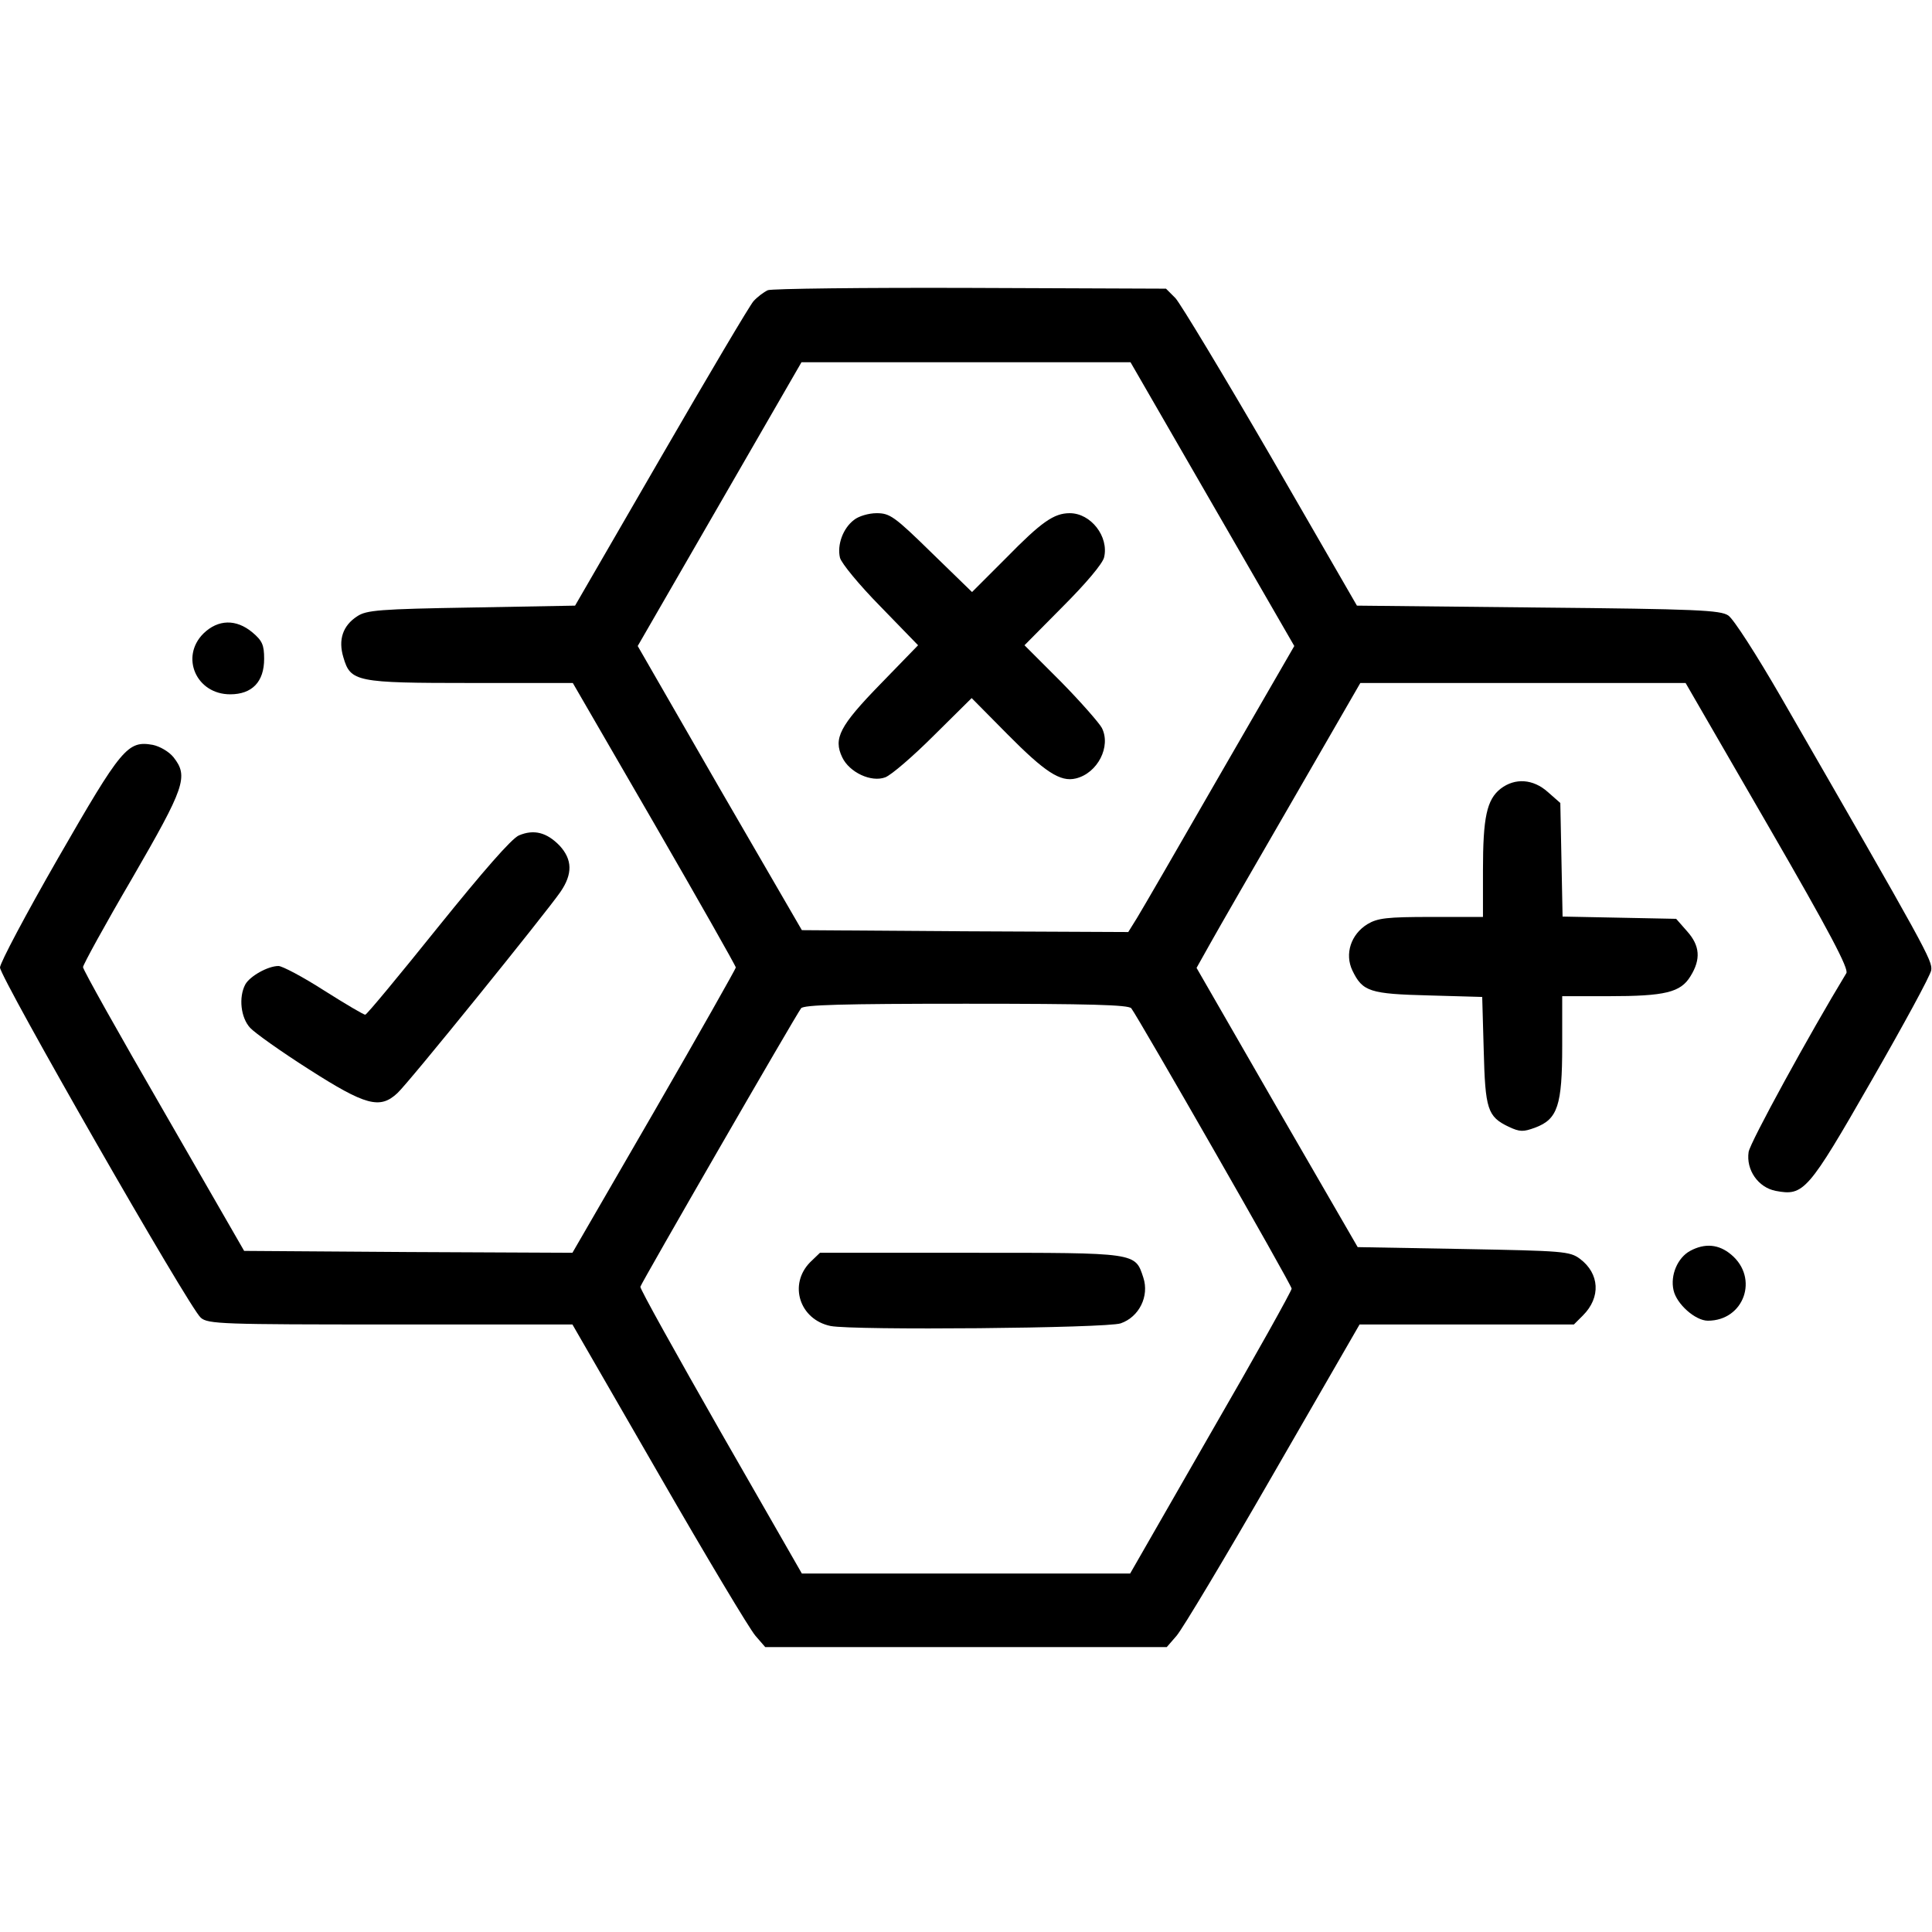 <?xml version="1.0" standalone="no"?>
<!DOCTYPE svg PUBLIC "-//W3C//DTD SVG 20010904//EN"
 "http://www.w3.org/TR/2001/REC-SVG-20010904/DTD/svg10.dtd">
<svg version="1.0" xmlns="http://www.w3.org/2000/svg"
 width="512pt" height="512pt" viewBox="0 0 512 512"
 preserveAspectRatio="xMidYMid meet">
<g transform="translate(0,512) scale(0.1,-0.1)"
fill="#000000" stroke="none">
<path d="M2035 4351 c-11 -5 -28 -18 -38 -29 -10 -11 -120 -197 -245 -413
l-228 -394 -275 -5 c-243 -4 -278 -7 -302 -23 -39 -25 -51 -63 -37 -109 19
-65 33 -68 339 -68 l269 0 216 -373 c119 -206 216 -377 216 -381 0 -3 -97
-175 -216 -381 l-217 -375 -435 2 -435 3 -213 370 c-118 204 -214 375 -214
382 0 6 58 112 130 235 140 242 150 270 110 321 -12 15 -36 29 -55 33 -67 12
-83 -8 -251 -300 -85 -148 -154 -278 -154 -290 0 -26 502 -903 532 -928 19
-17 58 -18 503 -18 l482 0 229 -397 c126 -219 241 -411 256 -428 l26 -30 532
0 532 0 26 30 c15 17 130 209 256 428 l229 397 284 0 284 0 24 24 c48 48 44
111 -8 150 -27 20 -44 21 -309 26 l-280 5 -214 370 -213 370 37 66 c20 36 118
206 217 377 l180 312 431 0 431 0 218 -377 c165 -285 215 -381 208 -392 -96
-158 -256 -450 -259 -474 -7 -47 25 -94 72 -103 74 -14 85 -2 253 291 85 148
157 280 159 294 3 26 -10 50 -399 725 -63 109 -125 206 -139 215 -21 14 -83
17 -504 21 l-480 5 -228 395 c-126 217 -240 406 -253 420 l-25 25 -518 2
c-284 1 -526 -2 -537 -6z m1178 -567 l217 -376 -197 -341 c-108 -188 -207
-359 -220 -380 l-23 -37 -433 2 -432 3 -218 376 -217 377 217 376 217 376 436
0 436 0 217 -376z m-215 -1336 c19 -25 425 -733 425 -743 0 -6 -96 -178 -214
-382 l-214 -373 -435 0 -435 0 -215 375 c-118 207 -214 379 -213 385 3 11 412
720 426 738 7 9 107 12 437 12 330 0 430 -3 438 -12z"/>
<path d="M2263 3742 c-29 -22 -45 -66 -37 -100 4 -15 51 -72 107 -129 l100
-103 -100 -103 c-108 -111 -125 -144 -101 -194 19 -40 77 -67 114 -53 16 6 74
56 129 111 l100 99 95 -96 c99 -100 140 -127 181 -117 58 14 94 85 69 134 -7
13 -55 68 -108 122 l-97 97 102 103 c60 60 105 113 109 130 13 55 -35 117 -91
117 -42 0 -75 -23 -169 -119 l-90 -90 -107 104 c-99 97 -111 105 -146 105 -21
0 -48 -8 -60 -18z"/>
<path d="M2147 1775 c-58 -59 -28 -152 54 -169 60 -12 732 -6 769 7 49 17 76
72 60 121 -22 67 -15 66 -458 66 l-399 0 -26 -25z"/>
<path d="M539 3441 c-62 -62 -19 -161 71 -161 58 0 90 33 90 94 0 37 -5 48
-31 70 -43 36 -91 35 -130 -3z"/>
<path d="M3977 3030 c-37 -29 -47 -76 -47 -217 l0 -123 -137 0 c-118 0 -142
-3 -169 -19 -44 -27 -61 -79 -40 -123 27 -56 46 -62 203 -66 l141 -4 4 -141
c4 -157 10 -176 66 -203 30 -14 39 -14 71 -2 59 22 71 59 71 216 l0 132 123 0
c150 0 191 10 217 53 28 45 25 81 -9 119 l-29 33 -150 3 -151 3 -3 151 -3 150
-33 29 c-39 35 -87 38 -125 9z"/>
<path d="M1375 2906 c-20 -9 -94 -94 -215 -244 -102 -127 -188 -231 -192 -231
-3 -1 -52 28 -109 64 -56 36 -111 65 -121 65 -28 0 -76 -27 -88 -49 -18 -34
-12 -88 13 -115 12 -13 82 -63 156 -110 150 -96 188 -106 234 -63 29 26 394
478 432 533 33 48 32 86 -2 123 -34 35 -68 44 -108 27z"/>
<path d="M4479 1805 c-33 -18 -53 -64 -44 -104 8 -37 58 -81 91 -81 96 0 136
113 62 175 -33 28 -70 31 -109 10z"/>
</g>
</svg>
